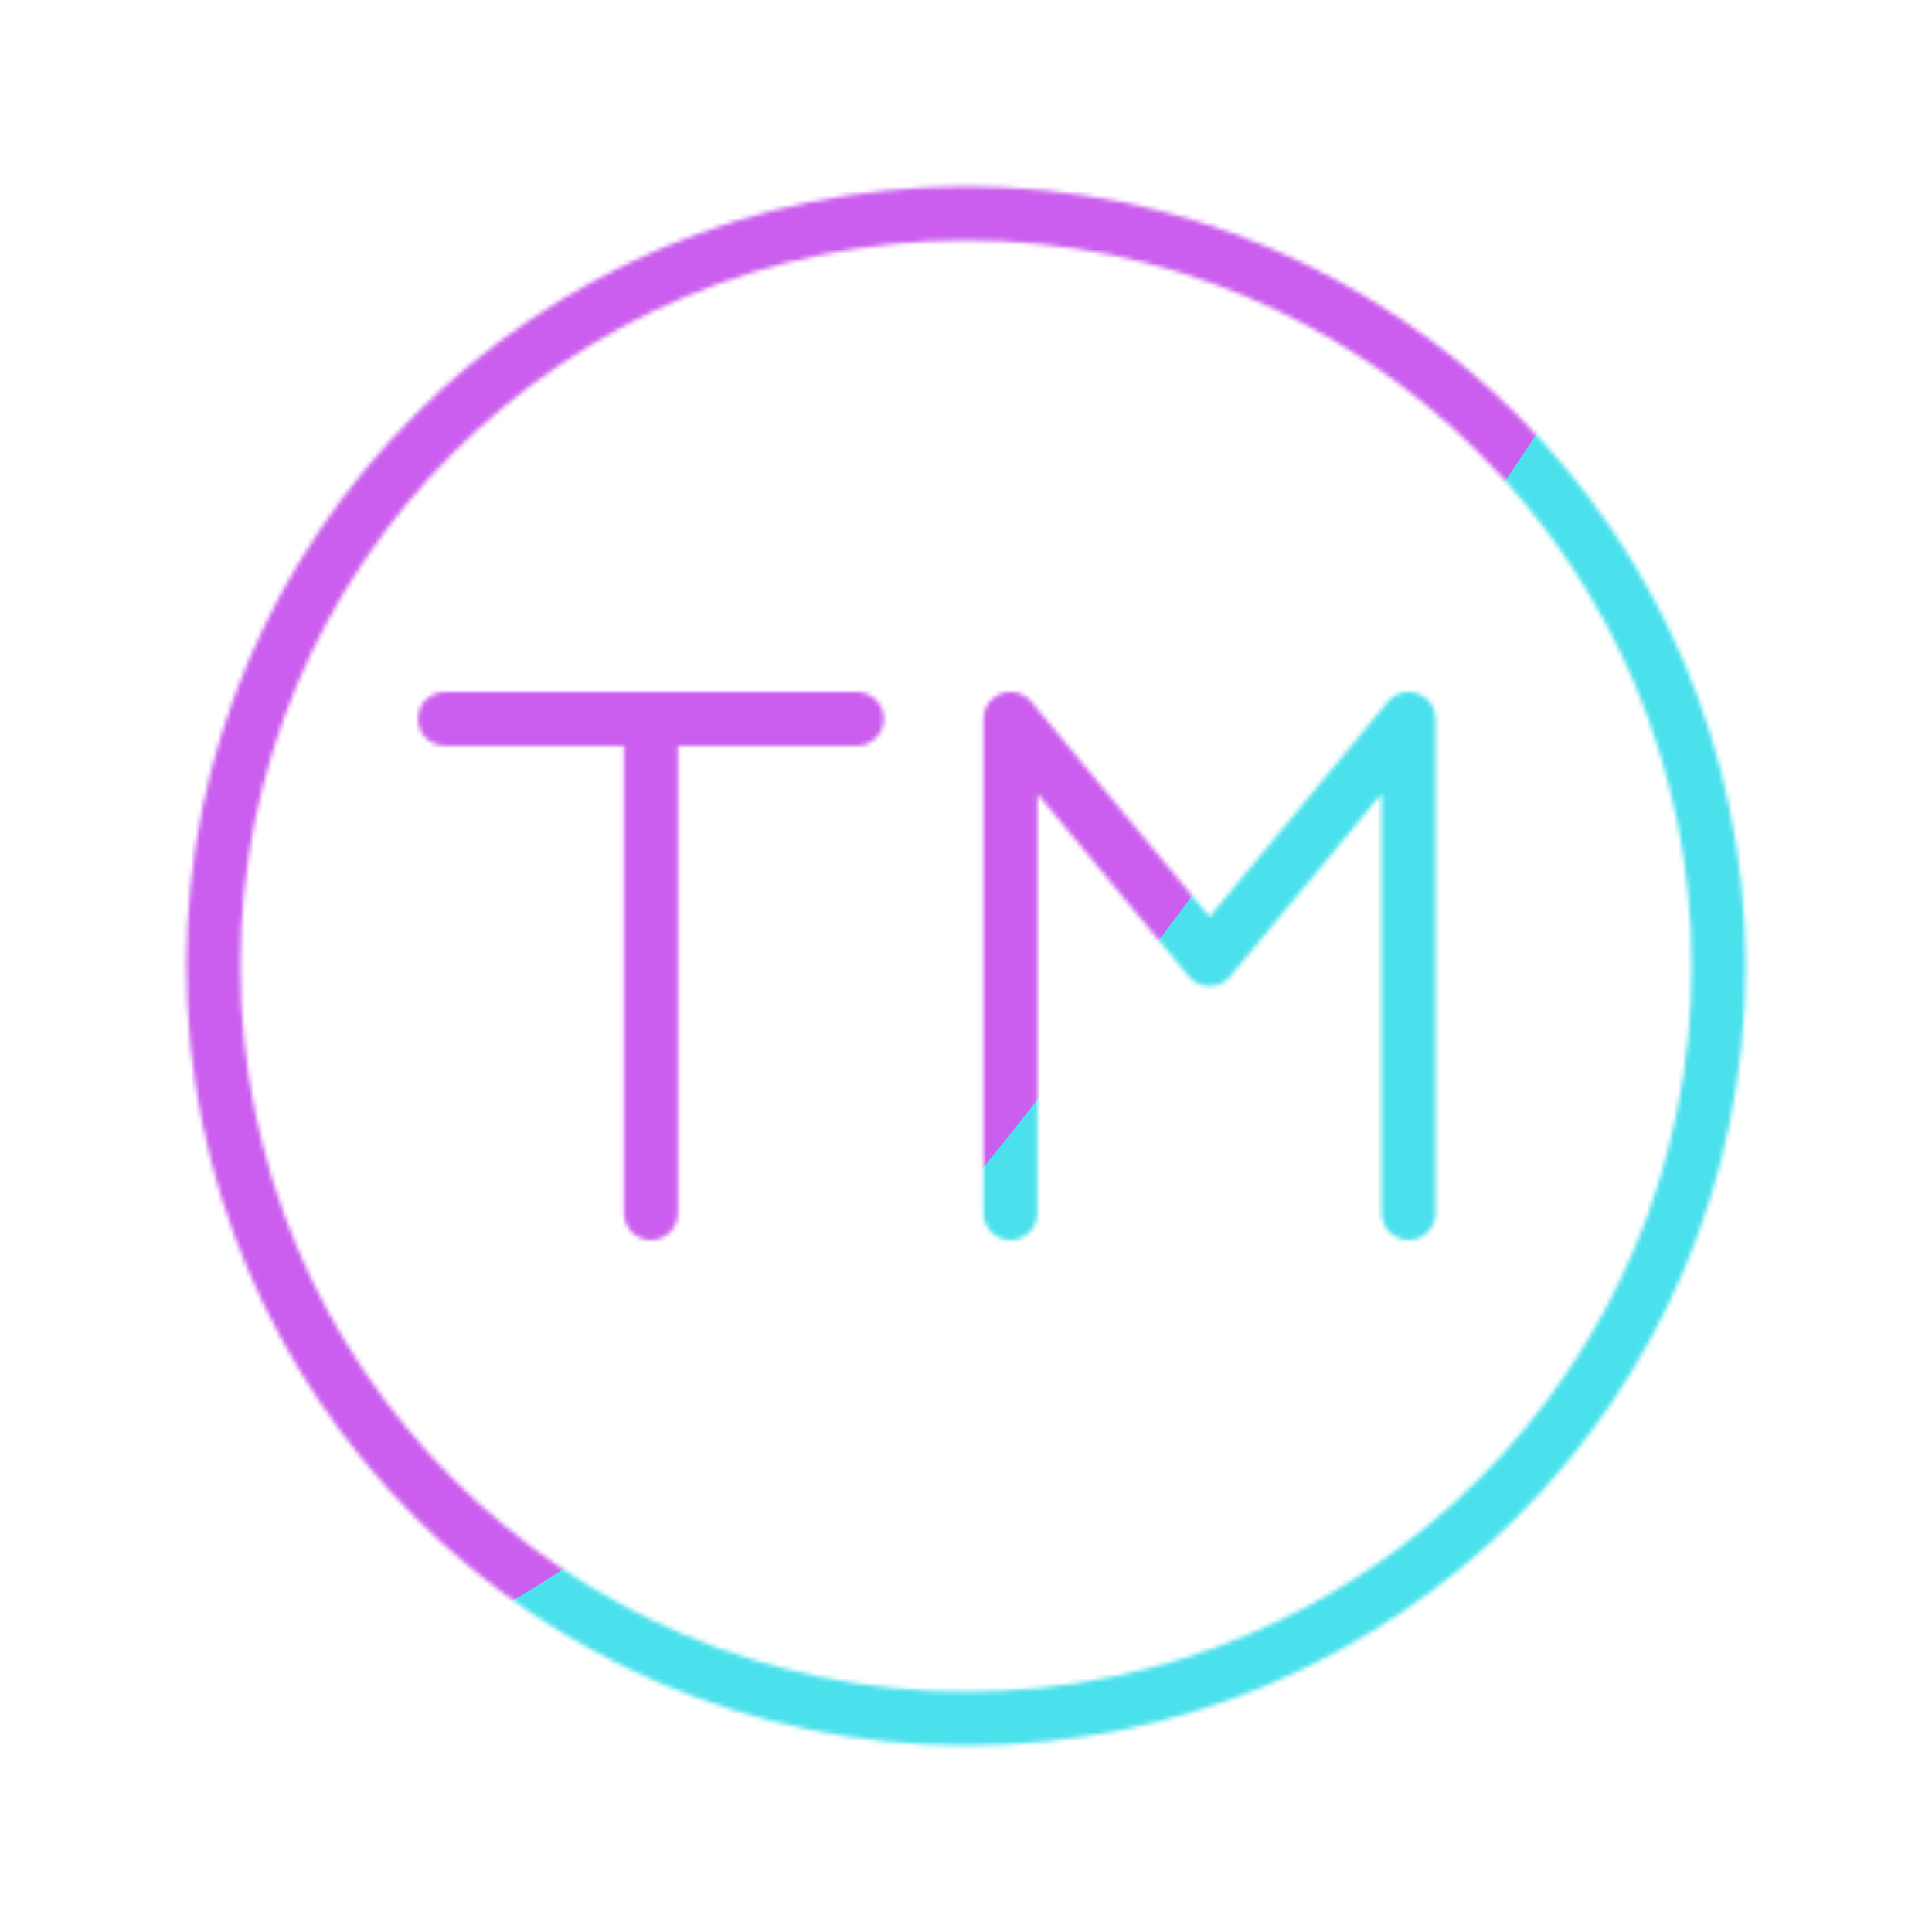<svg xmlns="http://www.w3.org/2000/svg" width="430" height="430" style="width:100%;height:100%;transform:translate3d(0,0,0);content-visibility:visible" viewBox="0 0 430 430"><defs><clipPath id="k"><path d="M0 0h430v430H0z"/></clipPath><clipPath id="x"><path d="M0 0h430v430H0z"/></clipPath><clipPath id="f"><path d="M0 0h430v430H0z"/></clipPath><clipPath id="u"><path d="M0 0h430v430H0z"/></clipPath><clipPath id="g"><path d="M0 0h430v430H0z"/></clipPath><clipPath id="r"><path d="M0 0h430v430H0z"/></clipPath><clipPath id="h"><path d="M0 0h430v430H0z"/></clipPath><clipPath id="o"><path d="M0 0h430v430H0z"/></clipPath><clipPath id="i"><path d="M0 0h430v430H0z"/></clipPath><clipPath id="l"><path d="M0 0h430v430H0z"/></clipPath><clipPath id="j"><path d="M0 0h430v430H0z"/></clipPath><filter id="y" width="300%" height="300%" x="-100%" y="-100%"><feGaussianBlur result="filter_result_0"/></filter><filter id="w" width="300%" height="300%" x="-100%" y="-100%"><feGaussianBlur result="filter_result_0" stdDeviation="52.5 52.5"/></filter><filter id="s" width="300%" height="300%" x="-100%" y="-100%"><feGaussianBlur result="filter_result_0"/></filter><filter id="p" width="300%" height="300%" x="-100%" y="-100%"><feGaussianBlur result="filter_result_0"/></filter><filter id="m" width="300%" height="300%" x="-100%" y="-100%"><feGaussianBlur result="filter_result_0"/></filter><mask id="z" mask-type="alpha"><use xmlns:ns1="http://www.w3.org/1999/xlink" ns1:href="#a"/></mask><mask id="v" mask-type="alpha"><use xmlns:ns2="http://www.w3.org/1999/xlink" ns2:href="#b"/></mask><mask id="t" mask-type="alpha"><use xmlns:ns3="http://www.w3.org/1999/xlink" ns3:href="#c"/></mask><mask id="q" mask-type="alpha"><use xmlns:ns4="http://www.w3.org/1999/xlink" ns4:href="#d"/></mask><mask id="n" mask-type="alpha"><use xmlns:ns5="http://www.w3.org/1999/xlink" ns5:href="#e"/></mask><g id="a" fill-opacity="0" clip-path="url(#f)" style="display:none"><path class="primary" style="display:none"/><g stroke-linecap="round" stroke-linejoin="round" style="display:none"><path class="secondary"/><path class="secondary"/></g><path stroke-linecap="round" stroke-linejoin="round" class="secondary" style="display:none"/></g><g id="b" fill-opacity="0" clip-path="url(#g)" style="display:block"><path stroke="#121331" stroke-width="12" d="M0-167.5c92.443 0 167.5 75.057 167.5 167.5S92.443 167.5 0 167.5-167.5 92.443-167.5 0-92.443-167.5 0-167.5z" class="primary" style="display:block" transform="translate(215 215)"/><path stroke="#08A88A" stroke-linecap="round" stroke-linejoin="round" stroke-width="12" d="M-44.306 55V-55L0-1.528 44.306-55V55" class="secondary" style="display:block" transform="translate(269.194 215)"/><path stroke="#08A88A" stroke-linecap="round" stroke-linejoin="round" stroke-width="12" d="M144.867 270V160m-45.833 0h45.833m0 0H190.7" class="secondary" style="display:block"/><path stroke-linecap="round" stroke-linejoin="round" class="secondary" style="display:none"/><g stroke-linecap="round" stroke-linejoin="round" style="display:none"><path class="secondary"/><path class="secondary"/></g></g><g id="c" fill-opacity="0" clip-path="url(#h)" style="display:none"><path class="primary" style="display:none"/><path stroke-linecap="round" stroke-linejoin="round" class="secondary" style="display:none"/><g stroke-linecap="round" stroke-linejoin="round" style="display:none"><path class="secondary"/><path class="secondary"/><path class="secondary"/></g><path stroke-linecap="round" stroke-linejoin="round" class="secondary" style="display:none"/><g stroke-linecap="round" stroke-linejoin="round" style="display:none"><path class="secondary"/><path class="secondary"/></g></g><g id="d" fill-opacity="0" clip-path="url(#i)" style="display:none"><path stroke-linecap="round" stroke-linejoin="round" class="secondary" style="display:none"/><path stroke-linecap="round" stroke-linejoin="round" class="secondary" style="display:none"/><path class="primary" style="display:none"/></g><g id="e" fill-opacity="0" clip-path="url(#j)" style="display:none"><path stroke-linecap="round" stroke-linejoin="round" class="secondary" style="display:none"/><path stroke-linecap="round" stroke-linejoin="round" class="secondary" style="display:none"/><path class="primary" style="display:none"/></g></defs><g clip-path="url(#k)"><g clip-path="url(#l)" filter="url(#m)" mask="url(#n)" style="display:none"><g class="design"><path class="primary"/></g><g class="design"><path class="secondary"/></g></g><g clip-path="url(#o)" filter="url(#p)" mask="url(#q)" style="display:none"><g class="design"><path class="primary"/></g><g class="design"><path class="secondary"/></g></g><g clip-path="url(#r)" filter="url(#s)" mask="url(#t)" style="display:none"><g class="design"><path class="primary"/></g><g class="design"><path class="secondary"/></g></g><g clip-path="url(#u)" mask="url(#v)" style="display:block"><g filter="url(#w)" transform="rotate(-94 238.762 -16.565) scale(2.4)"><g class="design"><path fill="#4BE1EC" d="M0-250c137.975 0 250 112.025 250 250S137.975 250 0 250-250 137.975-250 0-137.975-250 0-250z" class="primary"/></g><g class="design"><path fill="#CB5EEE" d="M113.242-295.384c97.478 0 176.5 79.022 176.5 176.5s-79.022 176.5-176.5 176.5c-43.948 0-74.396-34.057-105.29-60.631-37.631-32.369-71.21-62.338-71.21-115.869 0-97.478 79.022-176.5 176.5-176.5z" class="secondary"/></g></g></g><g clip-path="url(#x)" filter="url(#y)" mask="url(#z)" style="display:none"><g class="design"><path class="primary"/></g><g class="design"><path class="secondary"/></g></g></g></svg>